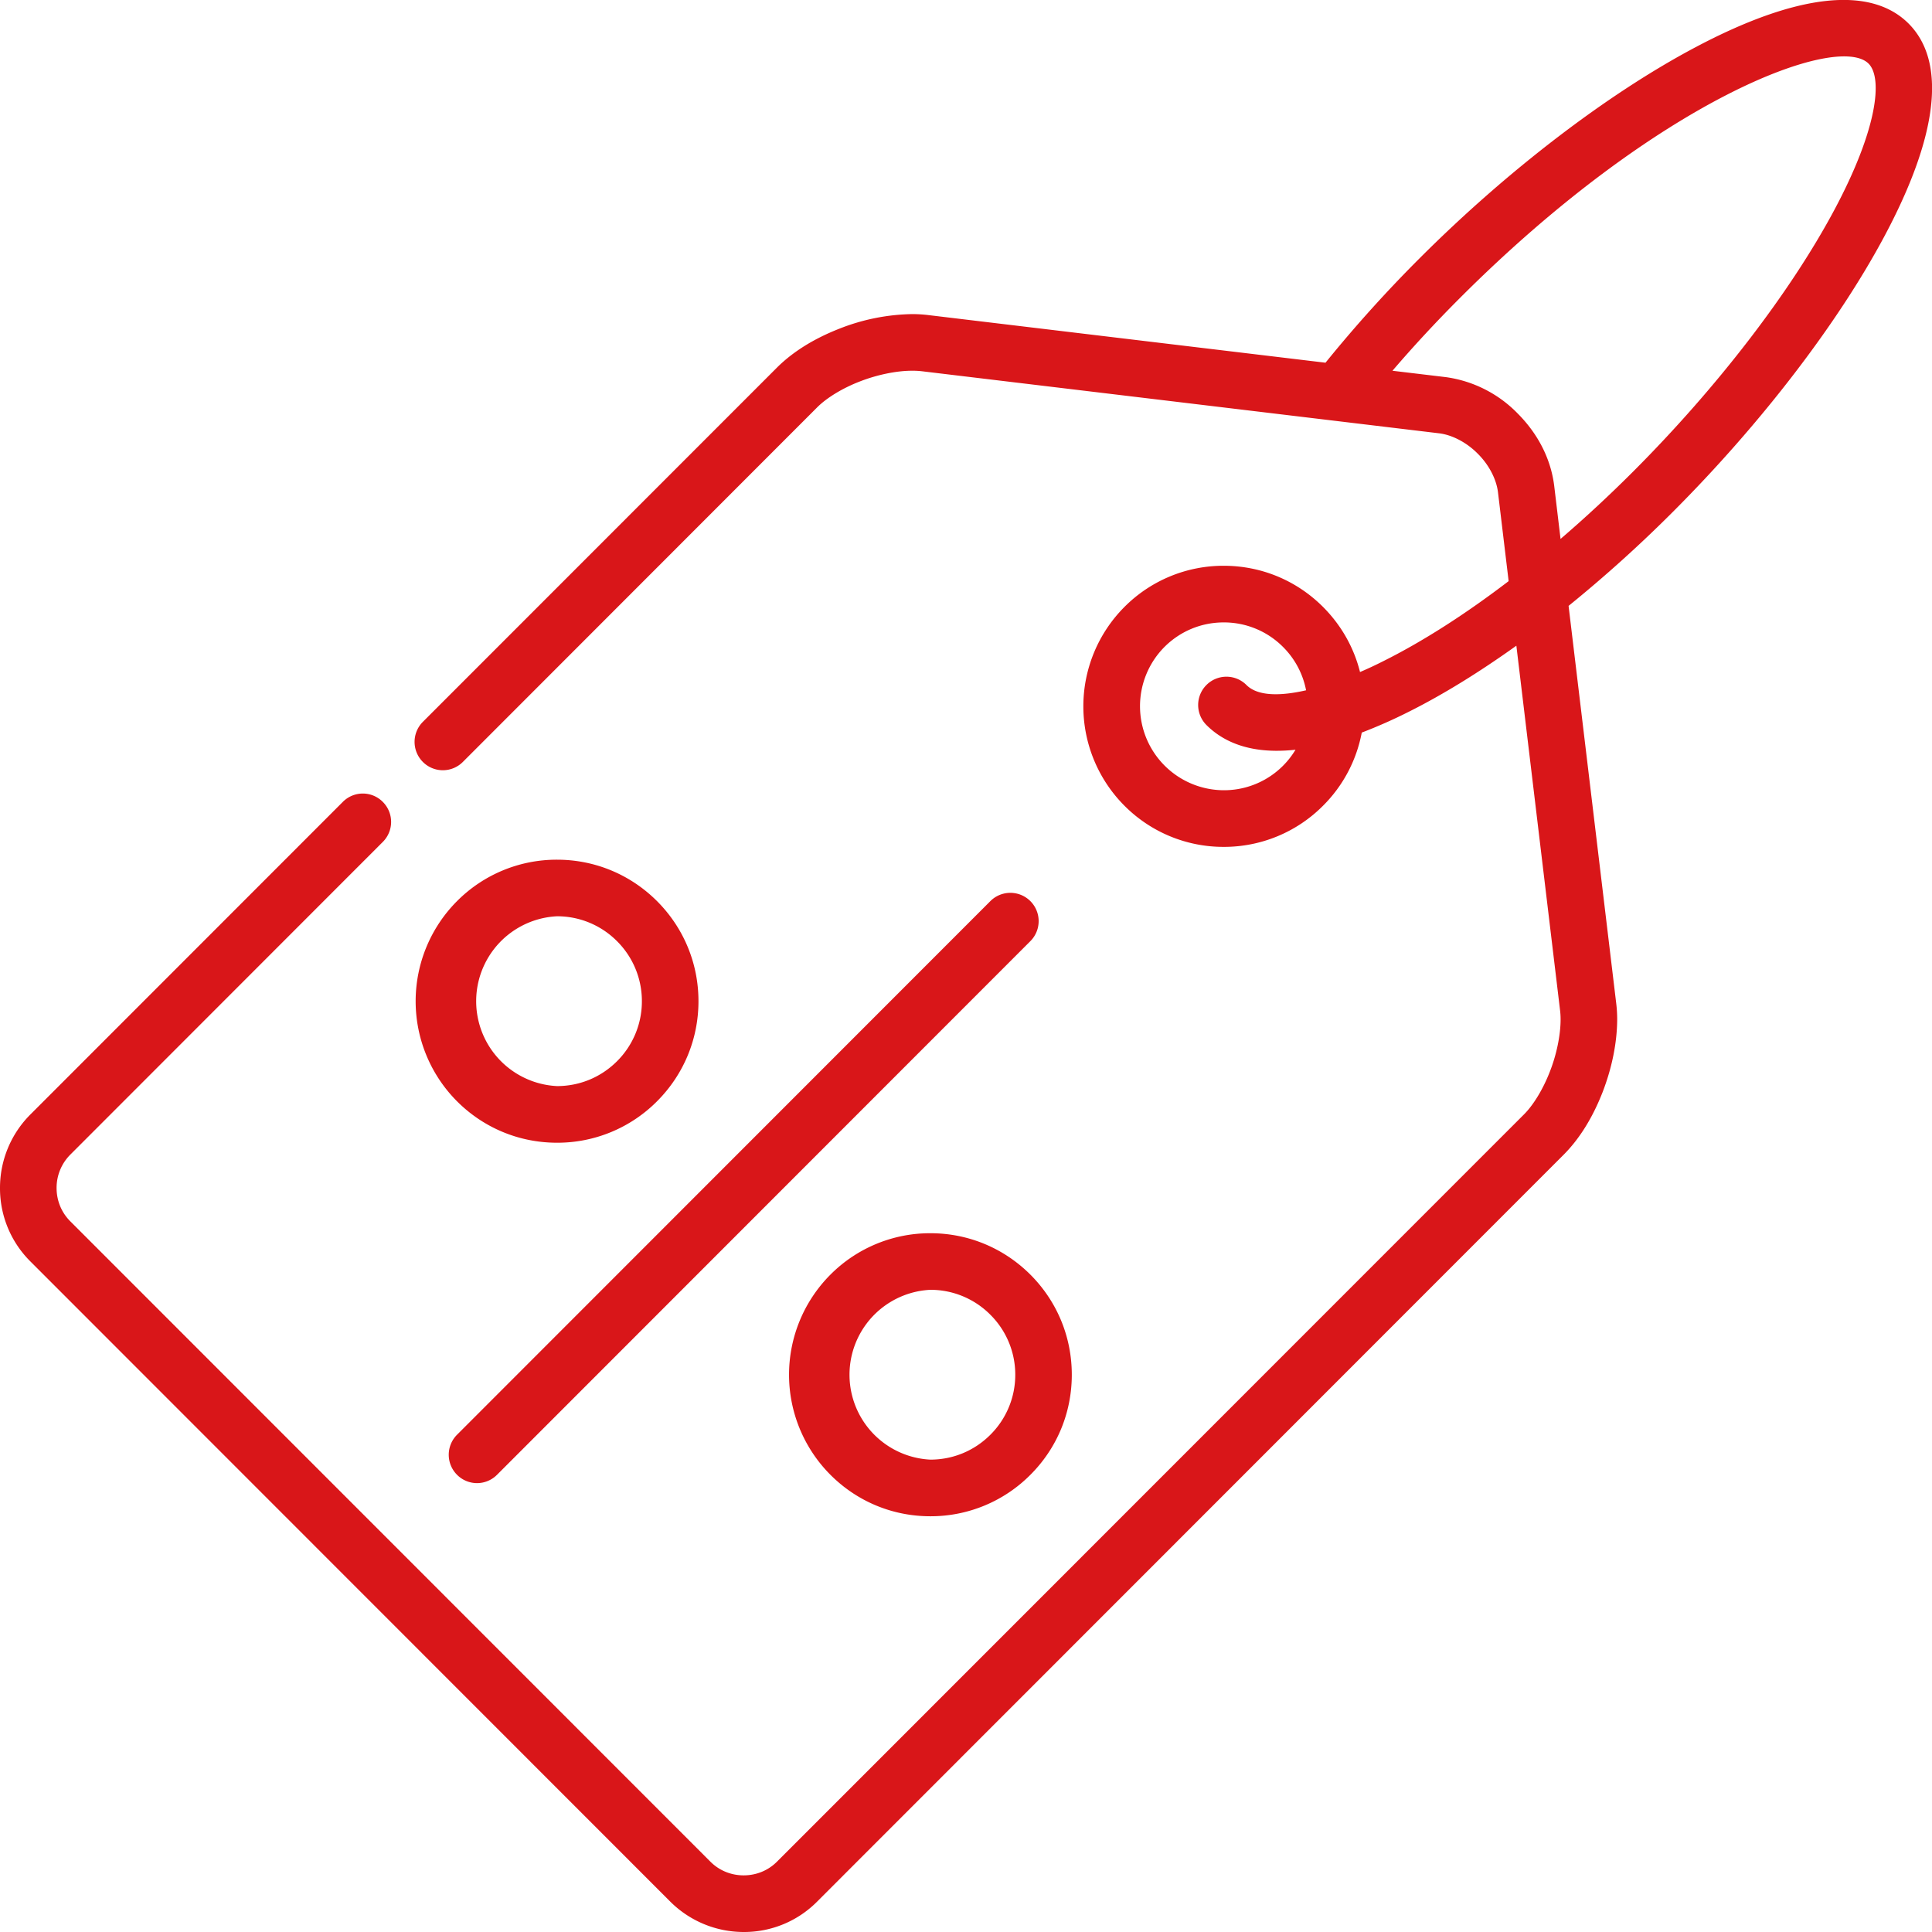 <svg xmlns="http://www.w3.org/2000/svg" xmlns:xlink="http://www.w3.org/1999/xlink" width="38" height="38" viewBox="0 0 38 38"><defs><path id="g9fla" d="M703.738 755.692c0 .744-.29 1.443-.815 1.969a2.763 2.763 0 0 1-1.967.815c-.743 0-1.442-.29-1.967-.815a2.788 2.788 0 0 1 0-3.937 2.764 2.764 0 0 1 1.967-.815c.743 0 1.441.29 1.967.815.525.526.815 1.225.815 1.968zm-1.113 0a1.66 1.66 0 0 0-.489-1.18 1.658 1.658 0 0 0-1.18-.49 1.672 1.672 0 0 0 0 3.34c.446 0 .865-.174 1.18-.489a1.66 1.66 0 0 0 .489-1.18zm8.456 7.347c0 .744-.289 1.443-.814 1.968a2.763 2.763 0 0 1-1.968.816c-.743 0-1.441-.29-1.966-.816a2.787 2.787 0 0 1 0-3.936 2.764 2.764 0 0 1 1.967-.815c.743 0 1.441.29 1.967.815.525.526.814 1.225.814 1.968zm-1.112 0a1.66 1.66 0 0 0-.49-1.18 1.658 1.658 0 0 0-1.18-.49 1.672 1.672 0 0 0 0 3.34c.446 0 .865-.174 1.18-.489a1.66 1.66 0 0 0 .49-1.18zm.297-8.528l-10.49 10.496a.554.554 0 0 1-.787 0 .557.557 0 0 1 0-.787l10.49-10.496a.556.556 0 1 1 .787.787zm16.793-13.855c-.916 1.713-2.429 3.684-4.15 5.406a26.348 26.348 0 0 1-2.057 1.855l.936 7.81c.013.104.02.213.02.325-.002.453-.101.948-.288 1.432-.196.501-.453.914-.763 1.226l-14.687 14.694a2.02 2.02 0 0 1-1.44.596h-.005a2.045 2.045 0 0 1-1.44-.596l-12.59-12.596a2.025 2.025 0 0 1-.595-1.442 2.04 2.04 0 0 1 .596-1.444l6.147-6.15a.553.553 0 0 1 .786 0 .556.556 0 0 1 0 .788l-6.146 6.15a.924.924 0 0 0-.27.656c0 .25.096.482.27.656l12.589 12.594c.173.174.406.27.655.27.25 0 .483-.096.656-.27l14.688-14.693c.19-.188.38-.503.512-.843.134-.34.212-.725.212-1.028 0-.068-.004-.132-.012-.192l-.858-7.16c-.73.522-1.446.965-2.127 1.305a9.854 9.854 0 0 1-.914.404 2.745 2.745 0 0 1-.761 1.438 2.744 2.744 0 0 1-1.954.81 2.744 2.744 0 0 1-1.953-.81 2.768 2.768 0 0 1 0-3.909 2.745 2.745 0 0 1 1.953-.81c.738 0 1.432.288 1.954.81.359.36.607.8.727 1.28.155-.066.306-.137.45-.21.783-.39 1.622-.928 2.473-1.578l-.209-1.743c-.03-.26-.179-.547-.4-.765-.217-.22-.504-.37-.764-.4l-10.168-1.22a1.55 1.55 0 0 0-.192-.01h-.006c-.301 0-.684.079-1.022.211-.34.131-.655.323-.843.513l-6.965 6.97a.555.555 0 0 1-.787 0 .558.558 0 0 1 0-.788l6.966-6.969c.312-.31.724-.567 1.226-.764a4.063 4.063 0 0 1 1.43-.287c.113 0 .223.007.326.02l7.806.936a26.228 26.228 0 0 1 1.854-2.057c1.719-1.72 3.692-3.23 5.416-4.144 1.995-1.059 3.447-1.22 4.198-.47.75.752.585 2.202-.48 4.193zm-13.33 8.817a.556.556 0 0 1 .787 0c.22.221.663.221 1.173.104a1.64 1.64 0 0 0-.453-.852 1.64 1.64 0 0 0-1.167-.483c-.44 0-.855.172-1.166.483a1.653 1.653 0 0 0 1.166 2.818 1.639 1.639 0 0 0 1.412-.797 3.363 3.363 0 0 1-.372.021c-.676 0-1.107-.234-1.38-.507a.557.557 0 0 1 0-.787zm13.023-12.222c-.605-.605-4.116.687-8.04 4.613-.467.467-.91.945-1.324 1.428l1.045.125a2.433 2.433 0 0 1 1.419.717c.404.406.652.898.717 1.42l.125 1.046c.48-.412.958-.855 1.428-1.325 1.647-1.648 3.09-3.523 3.956-5.144.855-1.6.955-2.599.674-2.88z"/></defs><g><g transform="translate(-690 -736)"><use fill="#d91619" xlink:href="#g9fla"/></g></g></svg>